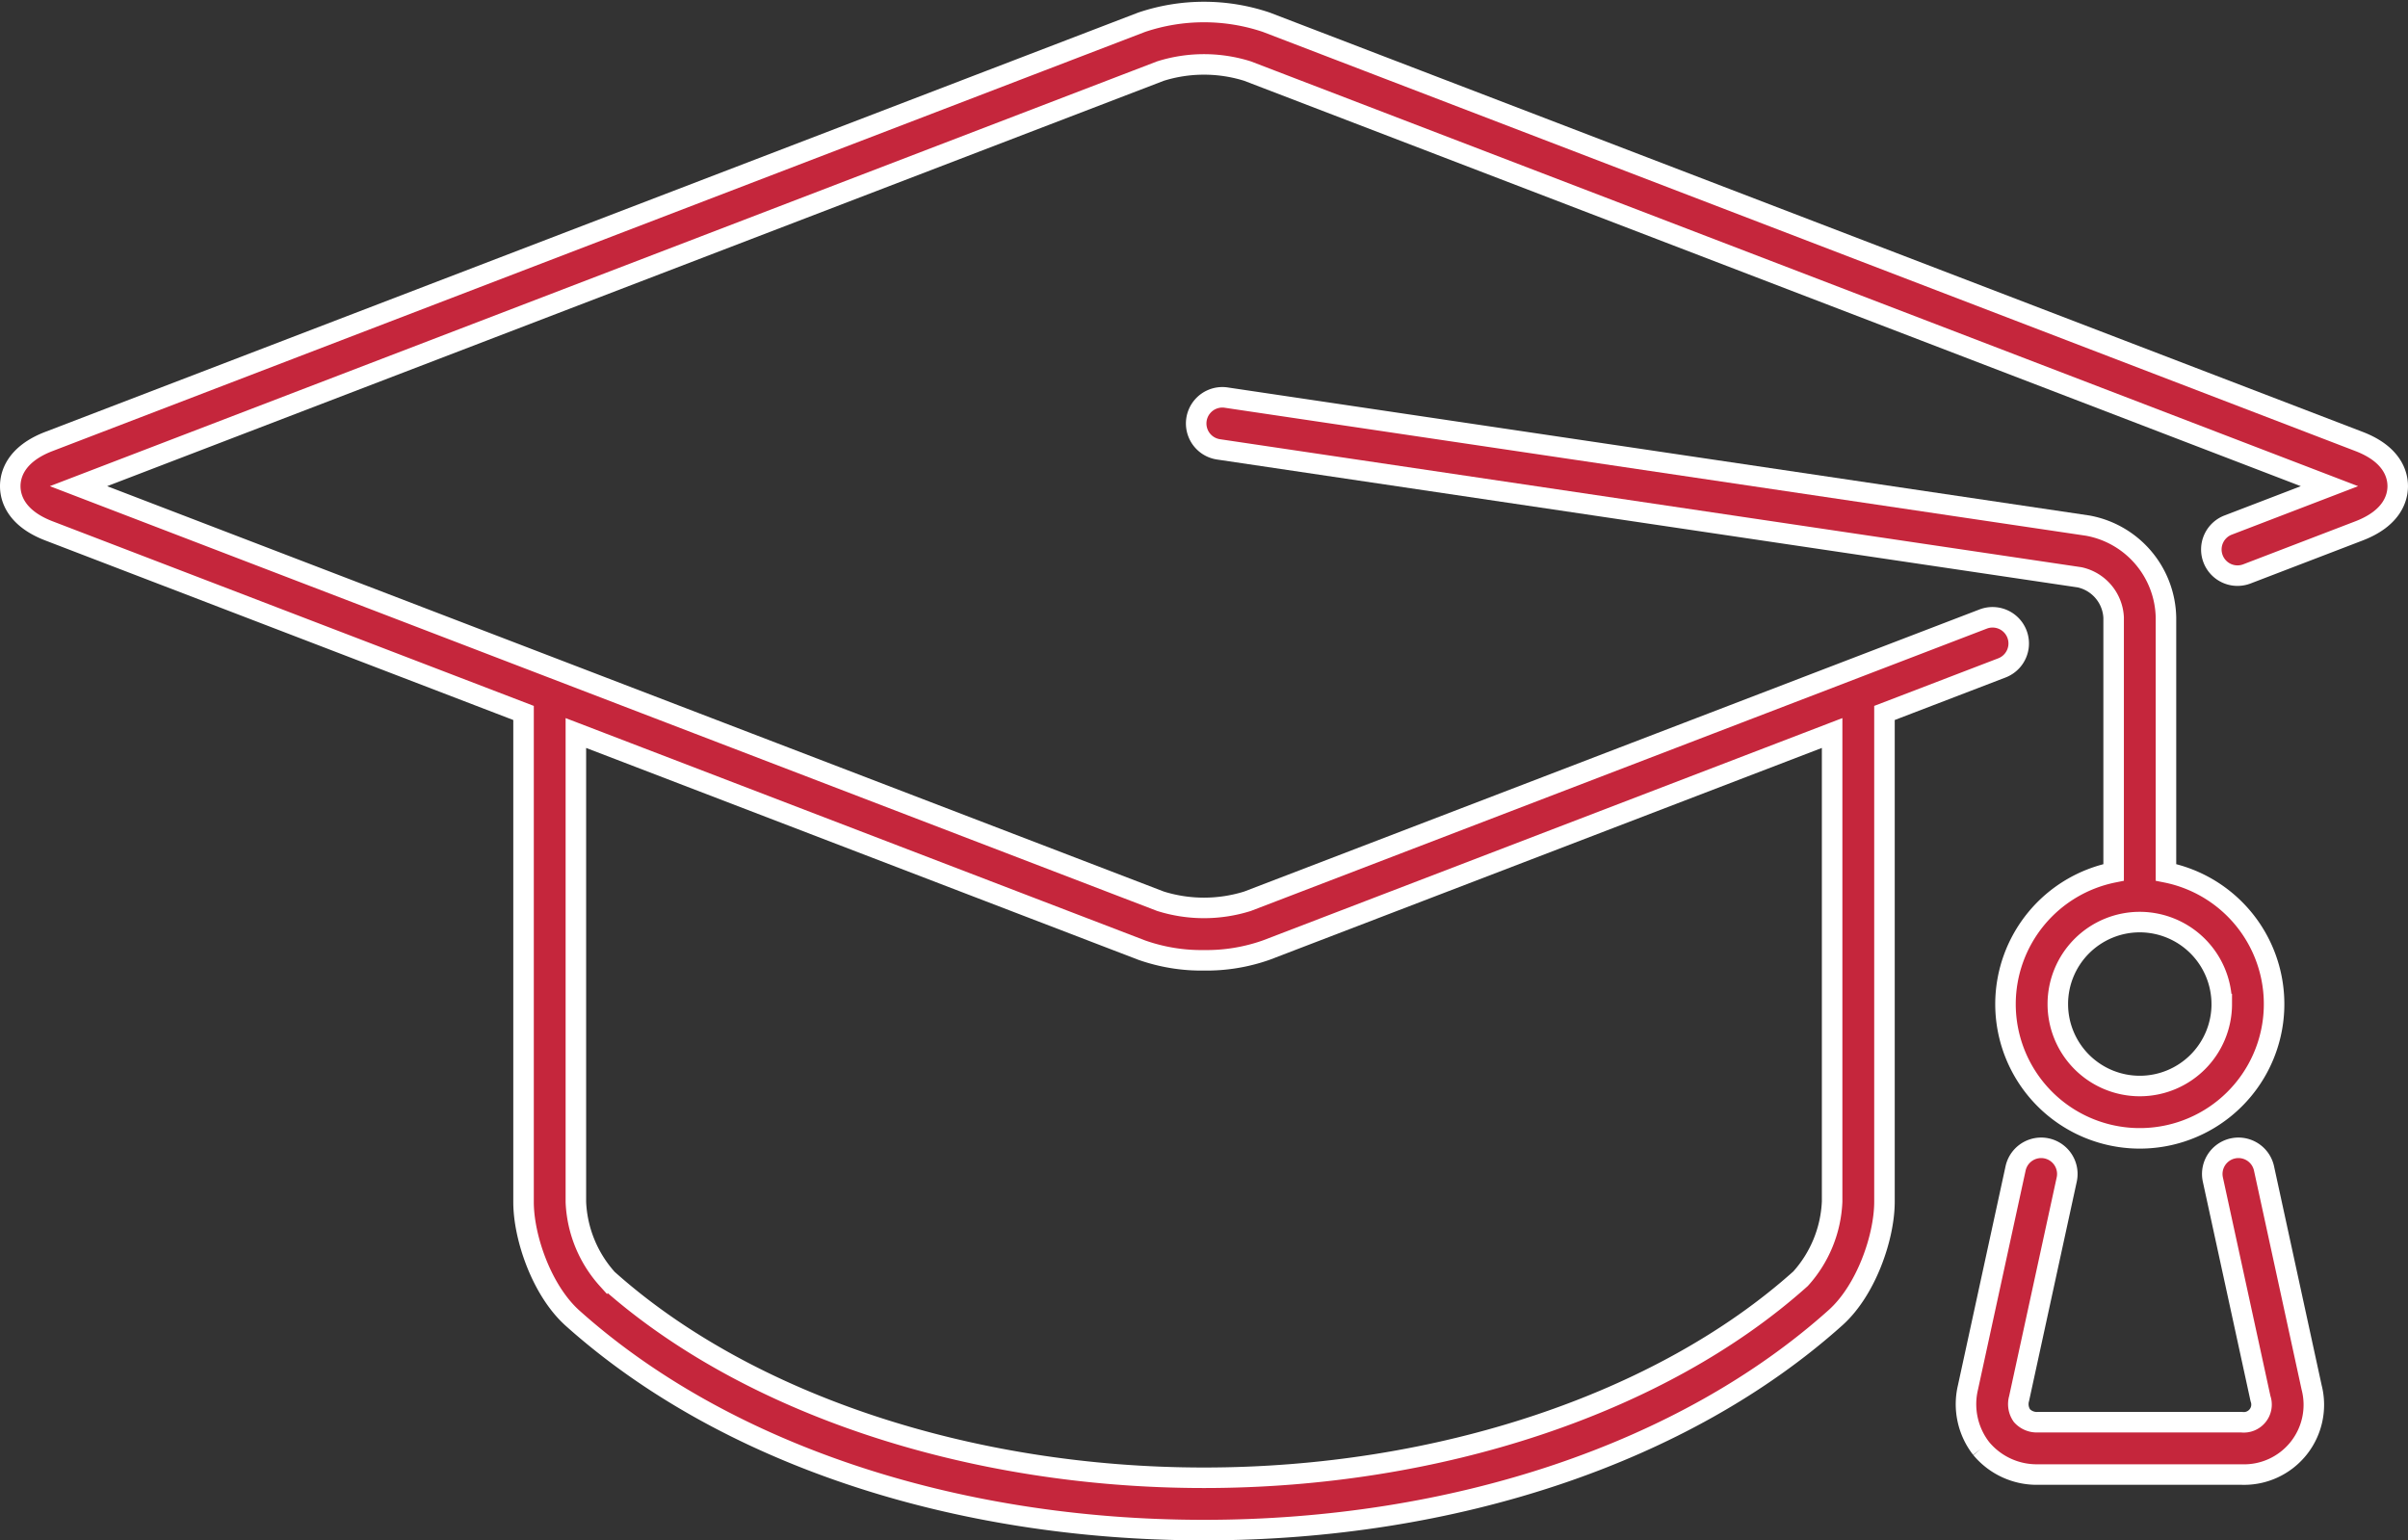 <svg xmlns="http://www.w3.org/2000/svg" xmlns:xlink="http://www.w3.org/1999/xlink" width="234.688" height="150.143" viewBox="0 0 234.688 150.143">
  <rect x="0" y="0" width="234.688" height="150.143" fill="#333333" stroke="none"/>
  <defs>
    <clipPath id="clip-path">
      <path id="Pfad_3522" data-name="Pfad 3522" d="M4.773-66.425,51.026-48.678V-1c0,3.456,1.784,8.629,4.77,11.306,14.659,13.132,37.093,20.664,61.548,20.664,24.435,0,46.87-7.548,61.552-20.707,2.985-2.675,4.768-7.849,4.768-11.306V-48.678l11.483-4.406a2.551,2.551,0,0,0,1.468-3.295,2.552,2.552,0,0,0-3.295-1.468L121.586-30.325a14.179,14.179,0,0,1-8.484,0L7.651-70.783,113.1-111.243a14.179,14.179,0,0,1,8.484,0l105.45,40.461-9.843,3.777a2.549,2.549,0,0,0-1.468,3.294,2.553,2.553,0,0,0,3.295,1.468l10.895-4.18c3.282-1.259,3.773-3.272,3.773-4.36s-.491-3.1-3.773-4.357l-106.5-40.865a19.015,19.015,0,0,0-12.136,0L4.774-75.143C1.491-73.884,1-71.872,1-70.784S1.49-67.683,4.773-66.425ZM117.344-24.568a17.488,17.488,0,0,0,6.068-.995l55.15-21.16V-1.041a11.977,11.977,0,0,1-3.072,7.507C161.936,18.617,140.2,25.871,117.344,25.871c-22.874,0-44.61-7.239-58.145-19.362A11.974,11.974,0,0,1,56.126-1V-46.722l55.15,21.161a17.506,17.506,0,0,0,6.067.993Z" transform="translate(-1 117)" fill="#c5263c" clip-rule="evenodd"/>
    </clipPath>
    <clipPath id="clip-path-2">
      <path id="Pfad_3525" data-name="Pfad 3525" d="M170.526-28.408a13.1,13.1,0,0,0,13.089,13.088A13.1,13.1,0,0,0,196.7-28.408a13.107,13.107,0,0,0-10.539-12.836V-66.087a9.284,9.284,0,0,0-7.62-8.953L94.538-87.525a2.557,2.557,0,0,0-2.9,2.147,2.552,2.552,0,0,0,2.147,2.9L177.75-70a4.226,4.226,0,0,1,3.315,3.915v24.844A13.108,13.108,0,0,0,170.526-28.408Zm21.078,0a8,8,0,0,1-7.989,7.988,8,8,0,0,1-7.989-7.988,8,8,0,0,1,7.989-7.989,8,8,0,0,1,7.989,7.989Z" transform="translate(-91.613 87.552)" fill="#c5263c" clip-rule="evenodd"/>
    </clipPath>
    <clipPath id="clip-path-3">
      <path id="Pfad_3528" data-name="Pfad 3528" d="M151.962-.865a7.038,7.038,0,0,0,5.546,2.531h19.816a7.041,7.041,0,0,0,5.547-2.531,7.036,7.036,0,0,0,1.293-5.958L179.522-28.17a2.552,2.552,0,0,0-3.034-1.951,2.551,2.551,0,0,0-1.951,3.034l4.642,21.35a1.96,1.96,0,0,1-.279,1.672,1.962,1.962,0,0,1-1.576.631H157.508a1.961,1.961,0,0,1-1.575-.631,1.962,1.962,0,0,1-.281-1.673l4.642-21.349a2.551,2.551,0,0,0-1.951-3.034,2.55,2.55,0,0,0-3.034,1.951L150.668-6.823a7.043,7.043,0,0,0,1.294,5.958" transform="translate(-150.488 30.18)" fill="#c5263c" clip-rule="evenodd"/>
    </clipPath>
  </defs>
  <g id="Gruppe_4951" data-name="Gruppe 4951" transform="translate(0 118.171)">
    <g id="Gruppe_4945" data-name="Gruppe 4945" transform="translate(1 -117)" clip-path="url(#clip-path)">
      <path id="Pfad_3521" data-name="Pfad 3521" d="M-4-122H241.439V38.723H-4Z" transform="translate(-2.376 115.624)" fill="#c5263c"/>
    </g>
    <g id="Gruppe_4946" data-name="Gruppe 4946" transform="translate(1 -117)">
      <path id="Pfad_3523" data-name="Pfad 3523" d="M3.773,50.575,50.026,68.322V116c0,3.456,1.784,8.629,4.77,11.306,14.659,13.132,37.093,20.664,61.548,20.664,24.435,0,46.87-7.548,61.552-20.707,2.985-2.675,4.768-7.849,4.768-11.306V68.322l11.483-4.406a2.551,2.551,0,0,0-1.827-4.763L120.586,86.675a14.179,14.179,0,0,1-8.484,0L6.651,46.217,112.1,5.757a14.179,14.179,0,0,1,8.484,0l105.45,40.461-9.843,3.777a2.55,2.55,0,1,0,1.827,4.761l10.895-4.18c3.282-1.259,3.773-3.272,3.773-4.36s-.491-3.1-3.773-4.357L122.411.994a19.015,19.015,0,0,0-12.136,0L3.774,41.857C.491,43.116,0,45.128,0,46.216S.49,49.317,3.773,50.575ZM116.344,92.432a17.488,17.488,0,0,0,6.068-.995l55.15-21.16v45.681a11.977,11.977,0,0,1-3.072,7.507c-13.555,12.151-35.292,19.405-58.147,19.405-22.874,0-44.61-7.239-58.145-19.362A11.974,11.974,0,0,1,55.126,116V70.278l55.15,21.161a17.506,17.506,0,0,0,6.067.993Z" transform="translate(0 0)" fill="#c5263c" stroke="#fff" stroke-width="2"/>
    </g>
    <g id="Gruppe_4947" data-name="Gruppe 4947" transform="translate(116.546 -79.449)" clip-path="url(#clip-path-2)">
      <path id="Pfad_3524" data-name="Pfad 3524" d="M86.613-92.552H204.456V-7.568H86.613Z" transform="translate(-92.989 86.176)" fill="#c5263c"/>
    </g>
    <g id="Gruppe_4948" data-name="Gruppe 4948" transform="translate(116.546 -79.449)">
      <path id="Pfad_3526" data-name="Pfad 3526" d="M78.913,59.144a13.089,13.089,0,1,0,15.64-12.836V21.465a9.284,9.284,0,0,0-7.62-8.953L2.925.027a2.551,2.551,0,0,0-.75,5.046L86.137,17.55a4.225,4.225,0,0,1,3.315,3.915V46.309A13.108,13.108,0,0,0,78.913,59.144Zm21.078,0A7.989,7.989,0,1,1,92,51.155a8,8,0,0,1,7.989,7.989Z" transform="translate(0 0)" fill="#c5263c" stroke="#fff" stroke-width="2"/>
    </g>
    <g id="Gruppe_4949" data-name="Gruppe 4949" transform="translate(191.621 -6.291)" clip-path="url(#clip-path-3)">
      <path id="Pfad_3527" data-name="Pfad 3527" d="M145.488-35.18H192.1v44.6H145.488Z" transform="translate(-151.864 28.804)" fill="#c5263c"/>
    </g>
    <g id="Gruppe_4950" data-name="Gruppe 4950" transform="translate(191.621 -6.291)">
      <path id="Pfad_3529" data-name="Pfad 3529" d="M1.474,29.314A7.038,7.038,0,0,0,7.02,31.846H26.835a6.8,6.8,0,0,0,6.84-8.489L29.034,2.009a2.55,2.55,0,0,0-4.985,1.083l4.642,21.35a1.731,1.731,0,0,1-1.855,2.3H7.02a1.961,1.961,0,0,1-1.575-.631,1.962,1.962,0,0,1-.281-1.673L9.806,3.092A2.55,2.55,0,0,0,4.821,2.009L.18,23.357a7.043,7.043,0,0,0,1.294,5.958" transform="translate(0 0)" fill="#c5263c" stroke="#fff" stroke-width="2"/>
    </g>
  </g>
</svg>
